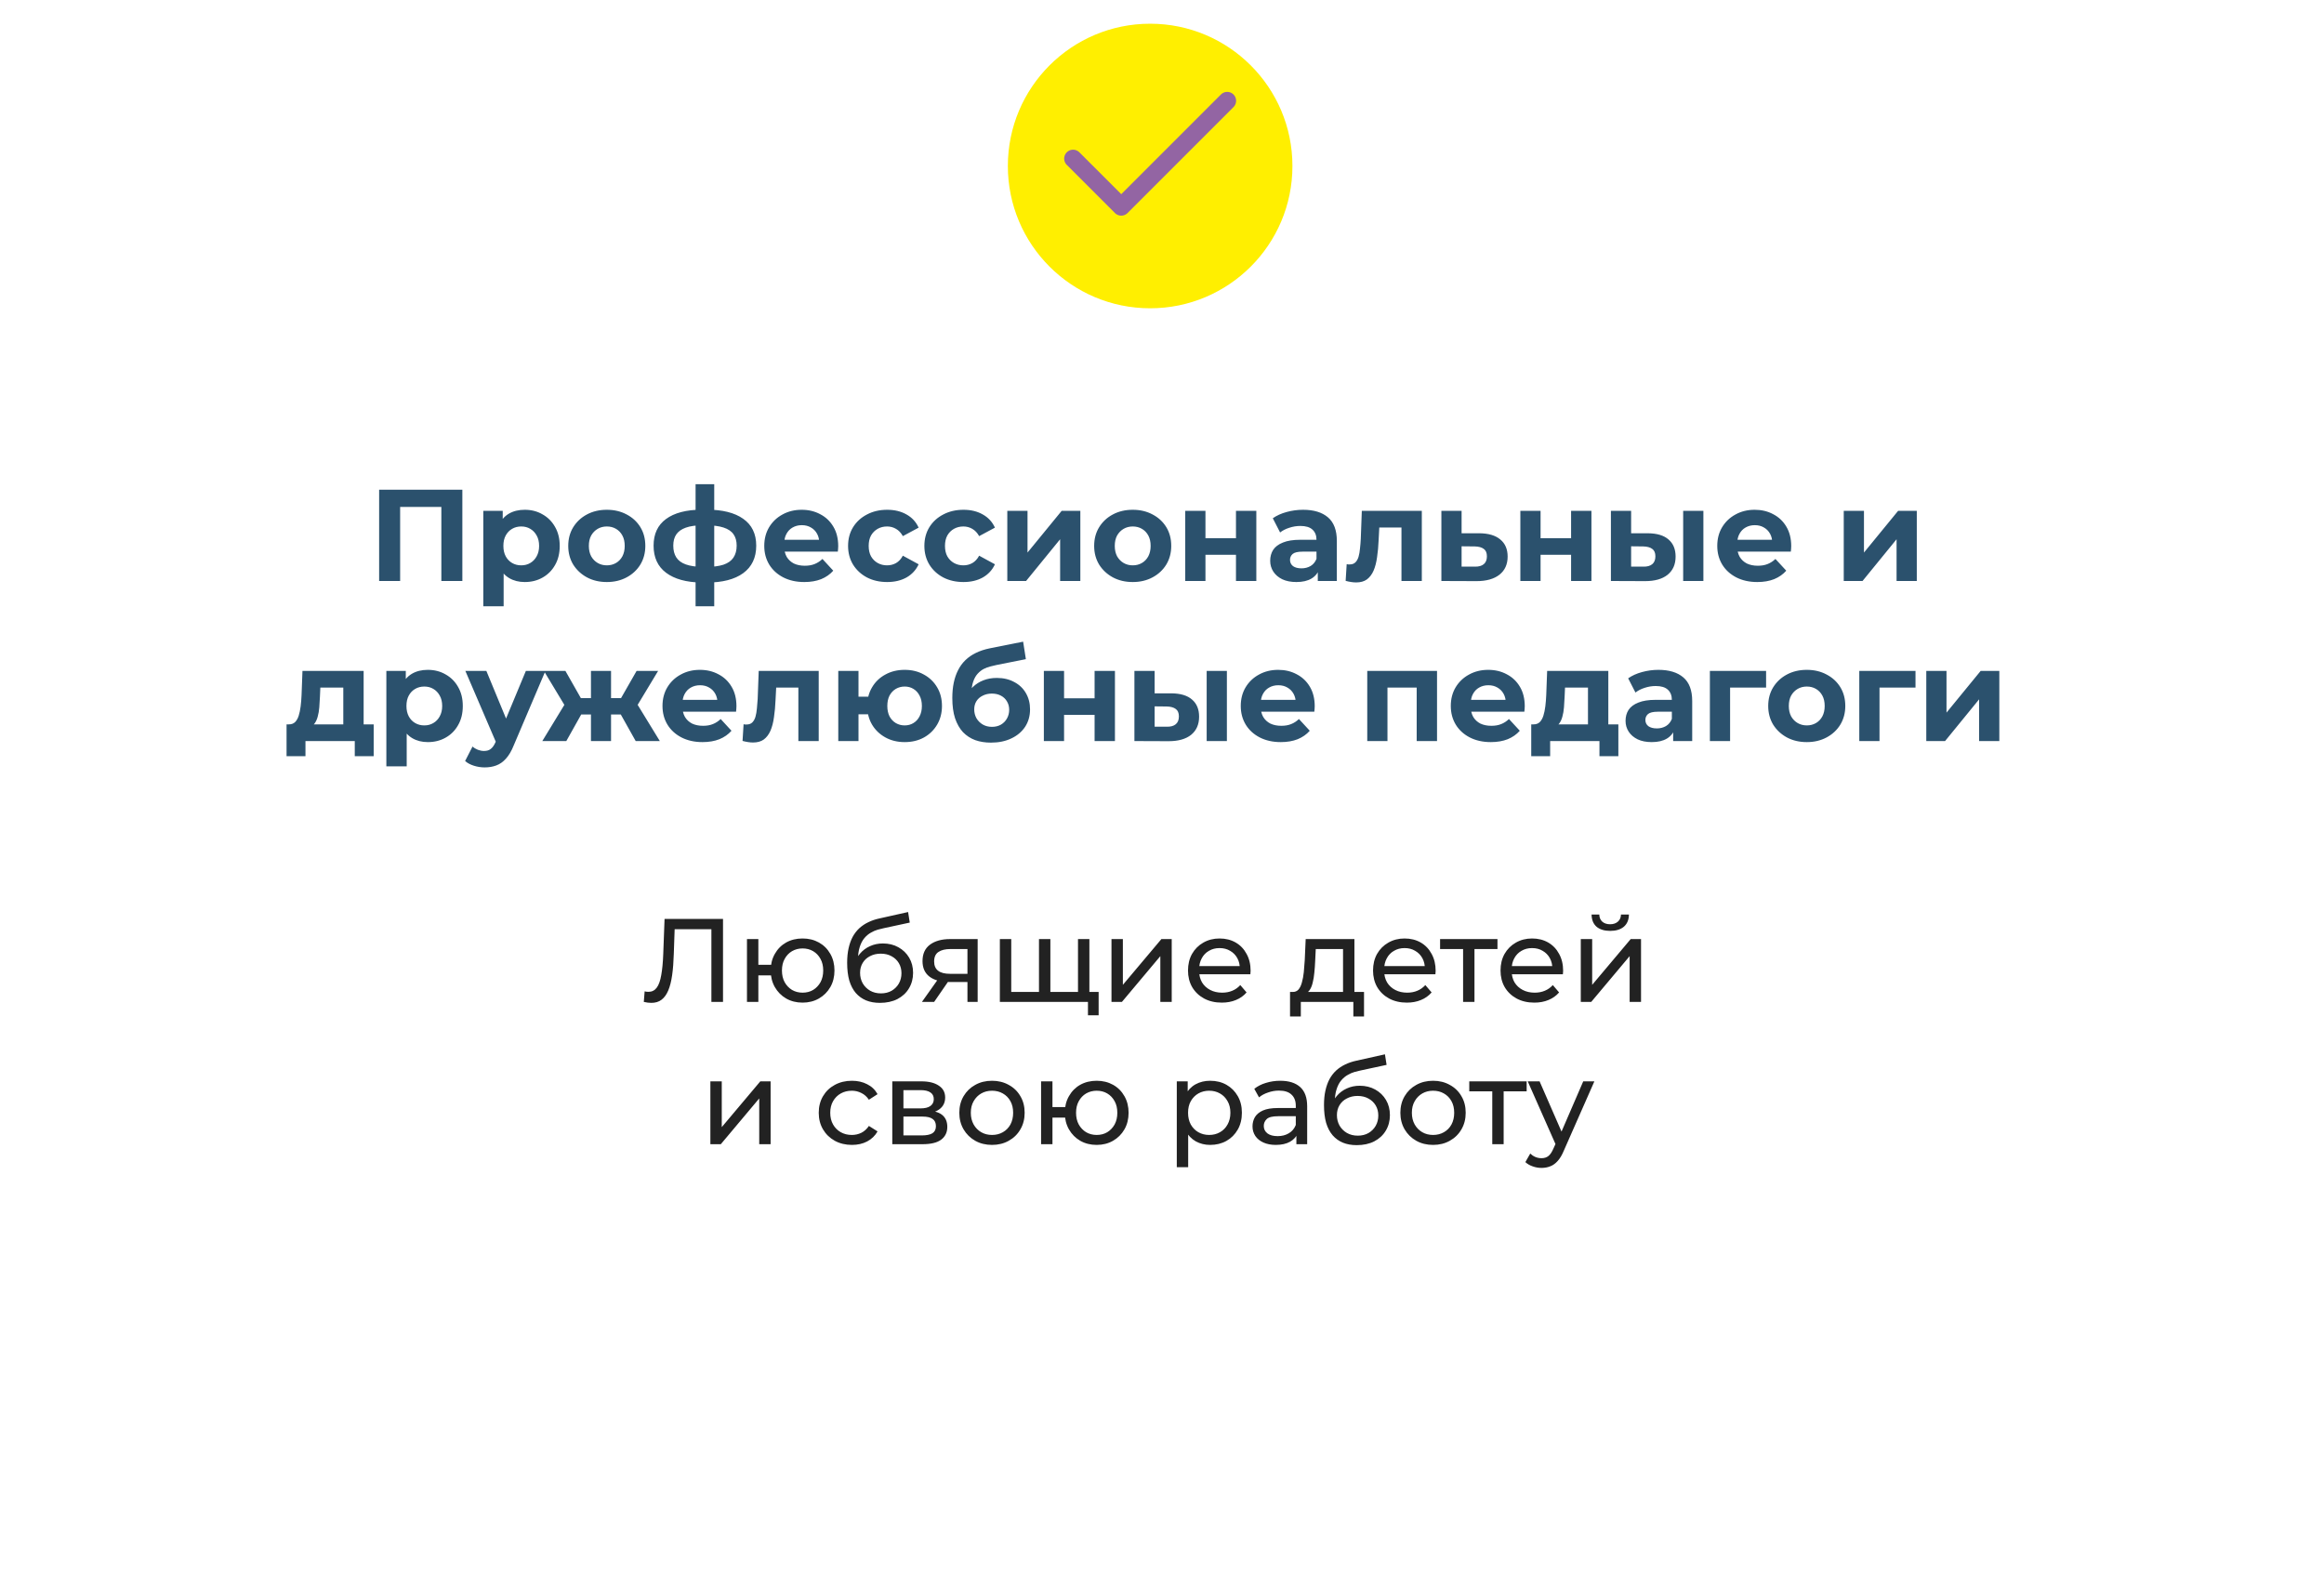 <?xml version="1.0" encoding="UTF-8"?> <svg xmlns="http://www.w3.org/2000/svg" width="392" height="265" viewBox="0 0 392 265" fill="none"> <g filter="url(#filter0_d_241_86)"> <rect x="8" y="26" width="372" height="225" rx="20" fill="white"></rect> </g> <path d="M109.854 169.16C109.654 169.16 109.454 169.147 109.254 169.12C109.054 169.093 108.834 169.053 108.594 169L108.734 167.22C108.947 167.273 109.161 167.3 109.374 167.3C109.961 167.3 110.427 167.067 110.774 166.6C111.121 166.133 111.374 165.427 111.534 164.48C111.707 163.533 111.821 162.34 111.874 160.9L112.094 155H121.954V169H119.994V156.22L120.474 156.74H113.374L113.814 156.2L113.654 160.84C113.614 162.227 113.521 163.44 113.374 164.48C113.227 165.52 113.007 166.387 112.714 167.08C112.421 167.773 112.041 168.293 111.574 168.64C111.121 168.987 110.547 169.16 109.854 169.16ZM125.995 169V158.4H127.915V162.74H131.115V164.52H127.915V169H125.995ZM135.375 169.12C134.335 169.12 133.408 168.887 132.595 168.42C131.795 167.953 131.161 167.313 130.695 166.5C130.228 165.673 129.995 164.74 129.995 163.7C129.995 162.647 130.228 161.713 130.695 160.9C131.161 160.073 131.795 159.433 132.595 158.98C133.408 158.527 134.335 158.3 135.375 158.3C136.401 158.3 137.321 158.527 138.135 158.98C138.948 159.433 139.588 160.073 140.055 160.9C140.521 161.713 140.755 162.647 140.755 163.7C140.755 164.753 140.521 165.687 140.055 166.5C139.588 167.313 138.948 167.953 138.135 168.42C137.321 168.887 136.401 169.12 135.375 169.12ZM135.375 167.44C136.041 167.44 136.635 167.287 137.155 166.98C137.675 166.66 138.088 166.227 138.395 165.68C138.701 165.12 138.855 164.46 138.855 163.7C138.855 162.94 138.701 162.287 138.395 161.74C138.088 161.18 137.675 160.747 137.155 160.44C136.635 160.133 136.041 159.98 135.375 159.98C134.721 159.98 134.128 160.133 133.595 160.44C133.075 160.747 132.661 161.18 132.355 161.74C132.048 162.287 131.895 162.94 131.895 163.7C131.895 164.46 132.048 165.12 132.355 165.68C132.661 166.227 133.075 166.66 133.595 166.98C134.128 167.287 134.721 167.44 135.375 167.44ZM148.414 169.16C147.534 169.16 146.754 169.02 146.074 168.74C145.408 168.46 144.834 168.047 144.354 167.5C143.874 166.94 143.508 166.24 143.254 165.4C143.014 164.547 142.894 163.547 142.894 162.4C142.894 161.493 142.974 160.68 143.134 159.96C143.294 159.24 143.521 158.6 143.814 158.04C144.121 157.48 144.494 156.993 144.934 156.58C145.388 156.167 145.894 155.827 146.454 155.56C147.028 155.28 147.654 155.067 148.334 154.92L153.174 153.84L153.454 155.62L148.994 156.58C148.728 156.633 148.408 156.713 148.034 156.82C147.661 156.927 147.281 157.093 146.894 157.32C146.508 157.533 146.148 157.833 145.814 158.22C145.481 158.607 145.214 159.113 145.014 159.74C144.814 160.353 144.714 161.113 144.714 162.02C144.714 162.273 144.721 162.467 144.734 162.6C144.748 162.733 144.761 162.867 144.774 163C144.801 163.133 144.821 163.333 144.834 163.6L144.034 162.78C144.248 162.047 144.588 161.407 145.054 160.86C145.521 160.313 146.081 159.893 146.734 159.6C147.401 159.293 148.128 159.14 148.914 159.14C149.901 159.14 150.774 159.353 151.534 159.78C152.308 160.207 152.914 160.793 153.354 161.54C153.794 162.287 154.014 163.14 154.014 164.1C154.014 165.073 153.781 165.947 153.314 166.72C152.861 167.48 152.214 168.08 151.374 168.52C150.534 168.947 149.548 169.16 148.414 169.16ZM148.594 167.56C149.274 167.56 149.874 167.413 150.394 167.12C150.914 166.813 151.321 166.407 151.614 165.9C151.908 165.38 152.054 164.8 152.054 164.16C152.054 163.52 151.908 162.953 151.614 162.46C151.321 161.967 150.914 161.58 150.394 161.3C149.874 161.007 149.261 160.86 148.554 160.86C147.888 160.86 147.288 161 146.754 161.28C146.221 161.547 145.808 161.927 145.514 162.42C145.221 162.9 145.074 163.46 145.074 164.1C145.074 164.74 145.221 165.327 145.514 165.86C145.821 166.38 146.234 166.793 146.754 167.1C147.288 167.407 147.901 167.56 148.594 167.56ZM163.185 169V165.28L163.485 165.64H160.105C158.692 165.64 157.585 165.34 156.785 164.74C155.998 164.14 155.605 163.267 155.605 162.12C155.605 160.893 156.025 159.967 156.865 159.34C157.718 158.713 158.852 158.4 160.265 158.4H164.905V169H163.185ZM155.505 169L158.385 164.94H160.365L157.565 169H155.505ZM163.185 164.68V159.54L163.485 160.08H160.325C159.445 160.08 158.765 160.247 158.285 160.58C157.805 160.9 157.565 161.433 157.565 162.18C157.565 163.567 158.458 164.26 160.245 164.26H163.485L163.185 164.68ZM175.691 167.32L175.251 167.82V158.4H177.171V167.82L176.691 167.32H182.291L181.831 167.82V158.4H183.751V169H168.651V158.4H170.571V167.82L170.111 167.32H175.691ZM183.511 171.26V168.5L183.971 169H181.731V167.32H185.311V171.26H183.511ZM187.479 169V158.4H189.399V166.12L195.899 158.4H197.639V169H195.719V161.28L189.239 169H187.479ZM206.086 169.12C204.953 169.12 203.953 168.887 203.086 168.42C202.233 167.953 201.566 167.313 201.086 166.5C200.619 165.687 200.386 164.753 200.386 163.7C200.386 162.647 200.613 161.713 201.066 160.9C201.533 160.087 202.166 159.453 202.966 159C203.779 158.533 204.693 158.3 205.706 158.3C206.733 158.3 207.639 158.527 208.426 158.98C209.213 159.433 209.826 160.073 210.266 160.9C210.719 161.713 210.946 162.667 210.946 163.76C210.946 163.84 210.939 163.933 210.926 164.04C210.926 164.147 210.919 164.247 210.906 164.34H201.886V162.96H209.906L209.126 163.44C209.139 162.76 208.999 162.153 208.706 161.62C208.413 161.087 208.006 160.673 207.486 160.38C206.979 160.073 206.386 159.92 205.706 159.92C205.039 159.92 204.446 160.073 203.926 160.38C203.406 160.673 202.999 161.093 202.706 161.64C202.413 162.173 202.266 162.787 202.266 163.48V163.8C202.266 164.507 202.426 165.14 202.746 165.7C203.079 166.247 203.539 166.673 204.126 166.98C204.713 167.287 205.386 167.44 206.146 167.44C206.773 167.44 207.339 167.333 207.846 167.12C208.366 166.907 208.819 166.587 209.206 166.16L210.266 167.4C209.786 167.96 209.186 168.387 208.466 168.68C207.759 168.973 206.966 169.12 206.086 169.12ZM226.536 168.1V160.08H221.936L221.836 162.12C221.809 162.787 221.762 163.433 221.696 164.06C221.642 164.673 221.549 165.24 221.416 165.76C221.296 166.28 221.116 166.707 220.876 167.04C220.636 167.373 220.316 167.58 219.916 167.66L218.016 167.32C218.429 167.333 218.762 167.2 219.016 166.92C219.269 166.627 219.462 166.227 219.596 165.72C219.742 165.213 219.849 164.64 219.916 164C219.982 163.347 220.036 162.673 220.076 161.98L220.236 158.4H228.456V168.1H226.536ZM217.596 171.46V167.32H230.076V171.46H228.276V169H219.416V171.46H217.596ZM237.297 169.12C236.163 169.12 235.163 168.887 234.297 168.42C233.443 167.953 232.777 167.313 232.297 166.5C231.83 165.687 231.597 164.753 231.597 163.7C231.597 162.647 231.823 161.713 232.277 160.9C232.743 160.087 233.377 159.453 234.177 159C234.99 158.533 235.903 158.3 236.917 158.3C237.943 158.3 238.85 158.527 239.637 158.98C240.423 159.433 241.037 160.073 241.477 160.9C241.93 161.713 242.157 162.667 242.157 163.76C242.157 163.84 242.15 163.933 242.137 164.04C242.137 164.147 242.13 164.247 242.117 164.34H233.097V162.96H241.117L240.337 163.44C240.35 162.76 240.21 162.153 239.917 161.62C239.623 161.087 239.217 160.673 238.697 160.38C238.19 160.073 237.597 159.92 236.917 159.92C236.25 159.92 235.657 160.073 235.137 160.38C234.617 160.673 234.21 161.093 233.917 161.64C233.623 162.173 233.477 162.787 233.477 163.48V163.8C233.477 164.507 233.637 165.14 233.957 165.7C234.29 166.247 234.75 166.673 235.337 166.98C235.923 167.287 236.597 167.44 237.357 167.44C237.983 167.44 238.55 167.333 239.057 167.12C239.577 166.907 240.03 166.587 240.417 166.16L241.477 167.4C240.997 167.96 240.397 168.387 239.677 168.68C238.97 168.973 238.177 169.12 237.297 169.12ZM246.786 169V159.58L247.266 160.08H242.906V158.4H252.586V160.08H248.246L248.706 159.58V169H246.786ZM258.801 169.12C257.667 169.12 256.667 168.887 255.801 168.42C254.947 167.953 254.281 167.313 253.801 166.5C253.334 165.687 253.101 164.753 253.101 163.7C253.101 162.647 253.327 161.713 253.781 160.9C254.247 160.087 254.881 159.453 255.681 159C256.494 158.533 257.407 158.3 258.421 158.3C259.447 158.3 260.354 158.527 261.141 158.98C261.927 159.433 262.541 160.073 262.981 160.9C263.434 161.713 263.661 162.667 263.661 163.76C263.661 163.84 263.654 163.933 263.641 164.04C263.641 164.147 263.634 164.247 263.621 164.34H254.601V162.96H262.621L261.841 163.44C261.854 162.76 261.714 162.153 261.421 161.62C261.127 161.087 260.721 160.673 260.201 160.38C259.694 160.073 259.101 159.92 258.421 159.92C257.754 159.92 257.161 160.073 256.641 160.38C256.121 160.673 255.714 161.093 255.421 161.64C255.127 162.173 254.981 162.787 254.981 163.48V163.8C254.981 164.507 255.141 165.14 255.461 165.7C255.794 166.247 256.254 166.673 256.841 166.98C257.427 167.287 258.101 167.44 258.861 167.44C259.487 167.44 260.054 167.333 260.561 167.12C261.081 166.907 261.534 166.587 261.921 166.16L262.981 167.4C262.501 167.96 261.901 168.387 261.181 168.68C260.474 168.973 259.681 169.12 258.801 169.12ZM266.639 169V158.4H268.559V166.12L275.059 158.4H276.799V169H274.879V161.28L268.399 169H266.639ZM271.599 157.02C270.626 157.02 269.859 156.787 269.299 156.32C268.753 155.84 268.473 155.153 268.459 154.26H269.759C269.773 154.767 269.939 155.167 270.259 155.46C270.593 155.753 271.033 155.9 271.579 155.9C272.126 155.9 272.566 155.753 272.899 155.46C273.233 155.167 273.406 154.767 273.419 154.26H274.759C274.746 155.153 274.459 155.84 273.899 156.32C273.339 156.787 272.573 157.02 271.599 157.02ZM119.823 193V182.4H121.743V190.12L128.243 182.4H129.983V193H128.063V185.28L121.583 193H119.823ZM143.701 193.12C142.621 193.12 141.654 192.887 140.801 192.42C139.961 191.953 139.301 191.313 138.821 190.5C138.341 189.687 138.101 188.753 138.101 187.7C138.101 186.647 138.341 185.713 138.821 184.9C139.301 184.087 139.961 183.453 140.801 183C141.654 182.533 142.621 182.3 143.701 182.3C144.661 182.3 145.514 182.493 146.261 182.88C147.021 183.253 147.607 183.813 148.021 184.56L146.561 185.5C146.214 184.98 145.787 184.6 145.281 184.36C144.787 184.107 144.254 183.98 143.681 183.98C142.987 183.98 142.367 184.133 141.821 184.44C141.274 184.747 140.841 185.18 140.521 185.74C140.201 186.287 140.041 186.94 140.041 187.7C140.041 188.46 140.201 189.12 140.521 189.68C140.841 190.24 141.274 190.673 141.821 190.98C142.367 191.287 142.987 191.44 143.681 191.44C144.254 191.44 144.787 191.32 145.281 191.08C145.787 190.827 146.214 190.44 146.561 189.92L148.021 190.84C147.607 191.573 147.021 192.14 146.261 192.54C145.514 192.927 144.661 193.12 143.701 193.12ZM150.506 193V182.4H155.426C156.666 182.4 157.64 182.64 158.346 183.12C159.066 183.587 159.426 184.253 159.426 185.12C159.426 185.987 159.086 186.66 158.406 187.14C157.74 187.607 156.853 187.84 155.746 187.84L156.046 187.32C157.313 187.32 158.253 187.553 158.866 188.02C159.48 188.487 159.786 189.173 159.786 190.08C159.786 191 159.44 191.72 158.746 192.24C158.066 192.747 157.02 193 155.606 193H150.506ZM152.386 191.52H155.466C156.266 191.52 156.866 191.4 157.266 191.16C157.666 190.907 157.866 190.507 157.866 189.96C157.866 189.4 157.68 188.993 157.306 188.74C156.946 188.473 156.373 188.34 155.586 188.34H152.386V191.52ZM152.386 186.96H155.266C156 186.96 156.553 186.827 156.926 186.56C157.313 186.28 157.506 185.893 157.506 185.4C157.506 184.893 157.313 184.513 156.926 184.26C156.553 184.007 156 183.88 155.266 183.88H152.386V186.96ZM167.332 193.12C166.265 193.12 165.318 192.887 164.492 192.42C163.665 191.953 163.012 191.313 162.532 190.5C162.052 189.673 161.812 188.74 161.812 187.7C161.812 186.647 162.052 185.713 162.532 184.9C163.012 184.087 163.665 183.453 164.492 183C165.318 182.533 166.265 182.3 167.332 182.3C168.385 182.3 169.325 182.533 170.152 183C170.992 183.453 171.645 184.087 172.112 184.9C172.592 185.7 172.832 186.633 172.832 187.7C172.832 188.753 172.592 189.687 172.112 190.5C171.645 191.313 170.992 191.953 170.152 192.42C169.325 192.887 168.385 193.12 167.332 193.12ZM167.332 191.44C168.012 191.44 168.618 191.287 169.152 190.98C169.698 190.673 170.125 190.24 170.432 189.68C170.738 189.107 170.892 188.447 170.892 187.7C170.892 186.94 170.738 186.287 170.432 185.74C170.125 185.18 169.698 184.747 169.152 184.44C168.618 184.133 168.012 183.98 167.332 183.98C166.652 183.98 166.045 184.133 165.512 184.44C164.978 184.747 164.552 185.18 164.232 185.74C163.912 186.287 163.752 186.94 163.752 187.7C163.752 188.447 163.912 189.107 164.232 189.68C164.552 190.24 164.978 190.673 165.512 190.98C166.045 191.287 166.652 191.44 167.332 191.44ZM175.604 193V182.4H177.524V186.74H180.724V188.52H177.524V193H175.604ZM184.984 193.12C183.944 193.12 183.017 192.887 182.204 192.42C181.404 191.953 180.771 191.313 180.304 190.5C179.837 189.673 179.604 188.74 179.604 187.7C179.604 186.647 179.837 185.713 180.304 184.9C180.771 184.073 181.404 183.433 182.204 182.98C183.017 182.527 183.944 182.3 184.984 182.3C186.011 182.3 186.931 182.527 187.744 182.98C188.557 183.433 189.197 184.073 189.664 184.9C190.131 185.713 190.364 186.647 190.364 187.7C190.364 188.753 190.131 189.687 189.664 190.5C189.197 191.313 188.557 191.953 187.744 192.42C186.931 192.887 186.011 193.12 184.984 193.12ZM184.984 191.44C185.651 191.44 186.244 191.287 186.764 190.98C187.284 190.66 187.697 190.227 188.004 189.68C188.311 189.12 188.464 188.46 188.464 187.7C188.464 186.94 188.311 186.287 188.004 185.74C187.697 185.18 187.284 184.747 186.764 184.44C186.244 184.133 185.651 183.98 184.984 183.98C184.331 183.98 183.737 184.133 183.204 184.44C182.684 184.747 182.271 185.18 181.964 185.74C181.657 186.287 181.504 186.94 181.504 187.7C181.504 188.46 181.657 189.12 181.964 189.68C182.271 190.227 182.684 190.66 183.204 190.98C183.737 191.287 184.331 191.44 184.984 191.44ZM204.115 193.12C203.235 193.12 202.428 192.92 201.695 192.52C200.975 192.107 200.395 191.5 199.955 190.7C199.528 189.9 199.315 188.9 199.315 187.7C199.315 186.5 199.521 185.5 199.935 184.7C200.361 183.9 200.935 183.3 201.655 182.9C202.388 182.5 203.208 182.3 204.115 182.3C205.155 182.3 206.075 182.527 206.875 182.98C207.675 183.433 208.308 184.067 208.775 184.88C209.241 185.68 209.475 186.62 209.475 187.7C209.475 188.78 209.241 189.727 208.775 190.54C208.308 191.353 207.675 191.987 206.875 192.44C206.075 192.893 205.155 193.12 204.115 193.12ZM198.495 196.88V182.4H200.335V185.26L200.215 187.72L200.415 190.18V196.88H198.495ZM203.955 191.44C204.635 191.44 205.241 191.287 205.775 190.98C206.321 190.673 206.748 190.24 207.055 189.68C207.375 189.107 207.535 188.447 207.535 187.7C207.535 186.94 207.375 186.287 207.055 185.74C206.748 185.18 206.321 184.747 205.775 184.44C205.241 184.133 204.635 183.98 203.955 183.98C203.288 183.98 202.681 184.133 202.135 184.44C201.601 184.747 201.175 185.18 200.855 185.74C200.548 186.287 200.395 186.94 200.395 187.7C200.395 188.447 200.548 189.107 200.855 189.68C201.175 190.24 201.601 190.673 202.135 190.98C202.681 191.287 203.288 191.44 203.955 191.44ZM218.667 193V190.76L218.567 190.34V186.52C218.567 185.707 218.327 185.08 217.847 184.64C217.38 184.187 216.673 183.96 215.727 183.96C215.1 183.96 214.487 184.067 213.887 184.28C213.287 184.48 212.78 184.753 212.367 185.1L211.567 183.66C212.113 183.22 212.767 182.887 213.527 182.66C214.3 182.42 215.107 182.3 215.947 182.3C217.4 182.3 218.52 182.653 219.307 183.36C220.093 184.067 220.487 185.147 220.487 186.6V193H218.667ZM215.187 193.12C214.4 193.12 213.707 192.987 213.107 192.72C212.52 192.453 212.067 192.087 211.747 191.62C211.427 191.14 211.267 190.6 211.267 190C211.267 189.427 211.4 188.907 211.667 188.44C211.947 187.973 212.393 187.6 213.007 187.32C213.633 187.04 214.473 186.9 215.527 186.9H218.887V188.28H215.607C214.647 188.28 214 188.44 213.667 188.76C213.333 189.08 213.167 189.467 213.167 189.92C213.167 190.44 213.373 190.86 213.787 191.18C214.2 191.487 214.773 191.64 215.507 191.64C216.227 191.64 216.853 191.48 217.387 191.16C217.933 190.84 218.327 190.373 218.567 189.76L218.947 191.08C218.693 191.707 218.247 192.207 217.607 192.58C216.967 192.94 216.16 193.12 215.187 193.12ZM228.844 193.16C227.964 193.16 227.184 193.02 226.504 192.74C225.837 192.46 225.264 192.047 224.784 191.5C224.304 190.94 223.937 190.24 223.684 189.4C223.444 188.547 223.324 187.547 223.324 186.4C223.324 185.493 223.404 184.68 223.564 183.96C223.724 183.24 223.951 182.6 224.244 182.04C224.551 181.48 224.924 180.993 225.364 180.58C225.817 180.167 226.324 179.827 226.884 179.56C227.457 179.28 228.084 179.067 228.764 178.92L233.604 177.84L233.884 179.62L229.424 180.58C229.157 180.633 228.837 180.713 228.464 180.82C228.091 180.927 227.711 181.093 227.324 181.32C226.937 181.533 226.577 181.833 226.244 182.22C225.911 182.607 225.644 183.113 225.444 183.74C225.244 184.353 225.144 185.113 225.144 186.02C225.144 186.273 225.151 186.467 225.164 186.6C225.177 186.733 225.191 186.867 225.204 187C225.231 187.133 225.251 187.333 225.264 187.6L224.464 186.78C224.677 186.047 225.017 185.407 225.484 184.86C225.951 184.313 226.511 183.893 227.164 183.6C227.831 183.293 228.557 183.14 229.344 183.14C230.331 183.14 231.204 183.353 231.964 183.78C232.737 184.207 233.344 184.793 233.784 185.54C234.224 186.287 234.444 187.14 234.444 188.1C234.444 189.073 234.211 189.947 233.744 190.72C233.291 191.48 232.644 192.08 231.804 192.52C230.964 192.947 229.977 193.16 228.844 193.16ZM229.024 191.56C229.704 191.56 230.304 191.413 230.824 191.12C231.344 190.813 231.751 190.407 232.044 189.9C232.337 189.38 232.484 188.8 232.484 188.16C232.484 187.52 232.337 186.953 232.044 186.46C231.751 185.967 231.344 185.58 230.824 185.3C230.304 185.007 229.691 184.86 228.984 184.86C228.317 184.86 227.717 185 227.184 185.28C226.651 185.547 226.237 185.927 225.944 186.42C225.651 186.9 225.504 187.46 225.504 188.1C225.504 188.74 225.651 189.327 225.944 189.86C226.251 190.38 226.664 190.793 227.184 191.1C227.717 191.407 228.331 191.56 229.024 191.56ZM241.726 193.12C240.66 193.12 239.713 192.887 238.886 192.42C238.06 191.953 237.406 191.313 236.926 190.5C236.446 189.673 236.206 188.74 236.206 187.7C236.206 186.647 236.446 185.713 236.926 184.9C237.406 184.087 238.06 183.453 238.886 183C239.713 182.533 240.66 182.3 241.726 182.3C242.78 182.3 243.72 182.533 244.546 183C245.386 183.453 246.04 184.087 246.506 184.9C246.986 185.7 247.226 186.633 247.226 187.7C247.226 188.753 246.986 189.687 246.506 190.5C246.04 191.313 245.386 191.953 244.546 192.42C243.72 192.887 242.78 193.12 241.726 193.12ZM241.726 191.44C242.406 191.44 243.013 191.287 243.546 190.98C244.093 190.673 244.52 190.24 244.826 189.68C245.133 189.107 245.286 188.447 245.286 187.7C245.286 186.94 245.133 186.287 244.826 185.74C244.52 185.18 244.093 184.747 243.546 184.44C243.013 184.133 242.406 183.98 241.726 183.98C241.046 183.98 240.44 184.133 239.906 184.44C239.373 184.747 238.946 185.18 238.626 185.74C238.306 186.287 238.146 186.94 238.146 187.7C238.146 188.447 238.306 189.107 238.626 189.68C238.946 190.24 239.373 190.673 239.906 190.98C240.44 191.287 241.046 191.44 241.726 191.44ZM251.708 193V183.58L252.188 184.08H247.828V182.4H257.508V184.08H253.168L253.628 183.58V193H251.708ZM260.011 197C259.505 197 259.011 196.913 258.531 196.74C258.051 196.58 257.638 196.34 257.291 196.02L258.111 194.58C258.378 194.833 258.671 195.027 258.991 195.16C259.311 195.293 259.651 195.36 260.011 195.36C260.478 195.36 260.865 195.24 261.171 195C261.478 194.76 261.765 194.333 262.031 193.72L262.691 192.26L262.891 192.02L267.051 182.4H268.931L263.791 194.06C263.485 194.807 263.138 195.393 262.751 195.82C262.378 196.247 261.965 196.547 261.511 196.72C261.058 196.907 260.558 197 260.011 197ZM262.531 193.34L257.691 182.4H259.691L263.811 191.84L262.531 193.34Z" fill="#222222"></path> <path d="M63.951 98V82.6H77.987V98H74.445V84.69L75.259 85.504H66.679L67.493 84.69V98H63.951ZM88.515 98.176C87.517 98.176 86.645 97.956 85.897 97.516C85.149 97.076 84.562 96.409 84.137 95.514C83.726 94.605 83.521 93.461 83.521 92.082C83.521 90.689 83.719 89.545 84.115 88.65C84.511 87.755 85.083 87.088 85.831 86.648C86.579 86.208 87.473 85.988 88.515 85.988C89.629 85.988 90.627 86.245 91.507 86.758C92.401 87.257 93.105 87.961 93.619 88.87C94.147 89.779 94.411 90.85 94.411 92.082C94.411 93.329 94.147 94.407 93.619 95.316C93.105 96.225 92.401 96.929 91.507 97.428C90.627 97.927 89.629 98.176 88.515 98.176ZM81.519 102.268V86.164H84.797V88.584L84.731 92.104L84.951 95.602V102.268H81.519ZM87.921 95.36C88.493 95.36 88.999 95.228 89.439 94.964C89.893 94.7 90.253 94.326 90.517 93.842C90.795 93.343 90.935 92.757 90.935 92.082C90.935 91.393 90.795 90.806 90.517 90.322C90.253 89.838 89.893 89.464 89.439 89.2C88.999 88.936 88.493 88.804 87.921 88.804C87.349 88.804 86.835 88.936 86.381 89.2C85.926 89.464 85.567 89.838 85.303 90.322C85.039 90.806 84.907 91.393 84.907 92.082C84.907 92.757 85.039 93.343 85.303 93.842C85.567 94.326 85.926 94.7 86.381 94.964C86.835 95.228 87.349 95.36 87.921 95.36ZM102.36 98.176C101.099 98.176 99.977 97.912 98.994 97.384C98.026 96.856 97.256 96.137 96.684 95.228C96.127 94.304 95.848 93.255 95.848 92.082C95.848 90.894 96.127 89.845 96.684 88.936C97.256 88.012 98.026 87.293 98.994 86.78C99.977 86.252 101.099 85.988 102.36 85.988C103.607 85.988 104.721 86.252 105.704 86.78C106.687 87.293 107.457 88.005 108.014 88.914C108.571 89.823 108.85 90.879 108.85 92.082C108.85 93.255 108.571 94.304 108.014 95.228C107.457 96.137 106.687 96.856 105.704 97.384C104.721 97.912 103.607 98.176 102.36 98.176ZM102.36 95.36C102.932 95.36 103.445 95.228 103.9 94.964C104.355 94.7 104.714 94.326 104.978 93.842C105.242 93.343 105.374 92.757 105.374 92.082C105.374 91.393 105.242 90.806 104.978 90.322C104.714 89.838 104.355 89.464 103.9 89.2C103.445 88.936 102.932 88.804 102.36 88.804C101.788 88.804 101.275 88.936 100.82 89.2C100.365 89.464 99.999 89.838 99.72 90.322C99.456 90.806 99.324 91.393 99.324 92.082C99.324 92.757 99.456 93.343 99.72 93.842C99.999 94.326 100.365 94.7 100.82 94.964C101.275 95.228 101.788 95.36 102.36 95.36ZM119.175 98.264C119.145 98.264 119.065 98.264 118.933 98.264C118.801 98.264 118.676 98.264 118.559 98.264C118.441 98.264 118.361 98.264 118.317 98.264C115.75 98.22 113.763 97.67 112.355 96.614C110.947 95.558 110.243 94.033 110.243 92.038C110.243 90.073 110.939 88.577 112.333 87.55C113.741 86.509 115.757 85.981 118.383 85.966C118.412 85.966 118.485 85.966 118.603 85.966C118.735 85.966 118.859 85.966 118.977 85.966C119.094 85.966 119.167 85.966 119.197 85.966C121.851 85.966 123.905 86.479 125.357 87.506C126.823 88.533 127.557 90.043 127.557 92.038C127.557 94.062 126.823 95.609 125.357 96.68C123.905 97.736 121.844 98.264 119.175 98.264ZM119.065 95.624C120.282 95.624 121.272 95.499 122.035 95.25C122.797 94.986 123.355 94.59 123.707 94.062C124.073 93.519 124.257 92.845 124.257 92.038C124.257 91.261 124.081 90.623 123.729 90.124C123.377 89.611 122.812 89.229 122.035 88.98C121.272 88.731 120.282 88.606 119.065 88.606C119.021 88.606 118.933 88.606 118.801 88.606C118.669 88.606 118.581 88.606 118.537 88.606C117.363 88.606 116.41 88.738 115.677 89.002C114.943 89.266 114.408 89.647 114.071 90.146C113.733 90.645 113.565 91.275 113.565 92.038C113.565 92.83 113.733 93.49 114.071 94.018C114.408 94.546 114.943 94.942 115.677 95.206C116.41 95.47 117.363 95.609 118.537 95.624C118.581 95.624 118.669 95.624 118.801 95.624C118.933 95.624 119.021 95.624 119.065 95.624ZM117.327 102.268V81.676H120.473V102.268H117.327ZM135.666 98.176C134.317 98.176 133.129 97.912 132.102 97.384C131.09 96.856 130.306 96.137 129.748 95.228C129.191 94.304 128.912 93.255 128.912 92.082C128.912 90.894 129.184 89.845 129.726 88.936C130.284 88.012 131.039 87.293 131.992 86.78C132.946 86.252 134.024 85.988 135.226 85.988C136.385 85.988 137.426 86.237 138.35 86.736C139.289 87.22 140.03 87.924 140.572 88.848C141.115 89.757 141.386 90.85 141.386 92.126C141.386 92.258 141.379 92.412 141.364 92.588C141.35 92.749 141.335 92.903 141.32 93.05H131.706V91.048H139.516L138.196 91.642C138.196 91.026 138.072 90.491 137.822 90.036C137.573 89.581 137.228 89.229 136.788 88.98C136.348 88.716 135.835 88.584 135.248 88.584C134.662 88.584 134.141 88.716 133.686 88.98C133.246 89.229 132.902 89.589 132.652 90.058C132.403 90.513 132.278 91.055 132.278 91.686V92.214C132.278 92.859 132.418 93.431 132.696 93.93C132.99 94.414 133.393 94.788 133.906 95.052C134.434 95.301 135.05 95.426 135.754 95.426C136.385 95.426 136.935 95.331 137.404 95.14C137.888 94.949 138.328 94.663 138.724 94.282L140.55 96.262C140.008 96.878 139.326 97.355 138.504 97.692C137.683 98.015 136.737 98.176 135.666 98.176ZM149.649 98.176C148.373 98.176 147.237 97.919 146.239 97.406C145.242 96.878 144.457 96.152 143.885 95.228C143.328 94.304 143.049 93.255 143.049 92.082C143.049 90.894 143.328 89.845 143.885 88.936C144.457 88.012 145.242 87.293 146.239 86.78C147.237 86.252 148.373 85.988 149.649 85.988C150.896 85.988 151.981 86.252 152.905 86.78C153.829 87.293 154.511 88.034 154.951 89.002L152.289 90.432C151.981 89.875 151.593 89.464 151.123 89.2C150.669 88.936 150.17 88.804 149.627 88.804C149.041 88.804 148.513 88.936 148.043 89.2C147.574 89.464 147.2 89.838 146.921 90.322C146.657 90.806 146.525 91.393 146.525 92.082C146.525 92.771 146.657 93.358 146.921 93.842C147.2 94.326 147.574 94.7 148.043 94.964C148.513 95.228 149.041 95.36 149.627 95.36C150.17 95.36 150.669 95.235 151.123 94.986C151.593 94.722 151.981 94.304 152.289 93.732L154.951 95.184C154.511 96.137 153.829 96.878 152.905 97.406C151.981 97.919 150.896 98.176 149.649 98.176ZM162.518 98.176C161.242 98.176 160.106 97.919 159.108 97.406C158.111 96.878 157.326 96.152 156.754 95.228C156.197 94.304 155.918 93.255 155.918 92.082C155.918 90.894 156.197 89.845 156.754 88.936C157.326 88.012 158.111 87.293 159.108 86.78C160.106 86.252 161.242 85.988 162.518 85.988C163.765 85.988 164.85 86.252 165.774 86.78C166.698 87.293 167.38 88.034 167.82 89.002L165.158 90.432C164.85 89.875 164.462 89.464 163.992 89.2C163.538 88.936 163.039 88.804 162.496 88.804C161.91 88.804 161.382 88.936 160.912 89.2C160.443 89.464 160.069 89.838 159.79 90.322C159.526 90.806 159.394 91.393 159.394 92.082C159.394 92.771 159.526 93.358 159.79 93.842C160.069 94.326 160.443 94.7 160.912 94.964C161.382 95.228 161.91 95.36 162.496 95.36C163.039 95.36 163.538 95.235 163.992 94.986C164.462 94.722 164.85 94.304 165.158 93.732L167.82 95.184C167.38 96.137 166.698 96.878 165.774 97.406C164.85 97.919 163.765 98.176 162.518 98.176ZM169.906 98V86.164H173.316V93.204L179.08 86.164H182.226V98H178.816V90.96L173.074 98H169.906ZM191.069 98.176C189.808 98.176 188.686 97.912 187.703 97.384C186.735 96.856 185.965 96.137 185.393 95.228C184.836 94.304 184.557 93.255 184.557 92.082C184.557 90.894 184.836 89.845 185.393 88.936C185.965 88.012 186.735 87.293 187.703 86.78C188.686 86.252 189.808 85.988 191.069 85.988C192.316 85.988 193.43 86.252 194.413 86.78C195.396 87.293 196.166 88.005 196.723 88.914C197.28 89.823 197.559 90.879 197.559 92.082C197.559 93.255 197.28 94.304 196.723 95.228C196.166 96.137 195.396 96.856 194.413 97.384C193.43 97.912 192.316 98.176 191.069 98.176ZM191.069 95.36C191.641 95.36 192.154 95.228 192.609 94.964C193.064 94.7 193.423 94.326 193.687 93.842C193.951 93.343 194.083 92.757 194.083 92.082C194.083 91.393 193.951 90.806 193.687 90.322C193.423 89.838 193.064 89.464 192.609 89.2C192.154 88.936 191.641 88.804 191.069 88.804C190.497 88.804 189.984 88.936 189.529 89.2C189.074 89.464 188.708 89.838 188.429 90.322C188.165 90.806 188.033 91.393 188.033 92.082C188.033 92.757 188.165 93.343 188.429 93.842C188.708 94.326 189.074 94.7 189.529 94.964C189.984 95.228 190.497 95.36 191.069 95.36ZM199.92 98V86.164H203.33V90.784H208.478V86.164H211.91V98H208.478V93.578H203.33V98H199.92ZM222.279 98V95.69L222.059 95.184V91.048C222.059 90.315 221.832 89.743 221.377 89.332C220.937 88.921 220.255 88.716 219.331 88.716C218.7 88.716 218.077 88.819 217.461 89.024C216.86 89.215 216.346 89.479 215.921 89.816L214.689 87.418C215.334 86.963 216.112 86.611 217.021 86.362C217.93 86.113 218.854 85.988 219.793 85.988C221.597 85.988 222.998 86.413 223.995 87.264C224.992 88.115 225.491 89.442 225.491 91.246V98H222.279ZM218.671 98.176C217.747 98.176 216.955 98.022 216.295 97.714C215.635 97.391 215.129 96.959 214.777 96.416C214.425 95.873 214.249 95.265 214.249 94.59C214.249 93.886 214.418 93.27 214.755 92.742C215.107 92.214 215.657 91.803 216.405 91.51C217.153 91.202 218.128 91.048 219.331 91.048H222.477V93.05H219.705C218.898 93.05 218.341 93.182 218.033 93.446C217.74 93.71 217.593 94.04 217.593 94.436C217.593 94.876 217.762 95.228 218.099 95.492C218.451 95.741 218.928 95.866 219.529 95.866C220.101 95.866 220.614 95.734 221.069 95.47C221.524 95.191 221.854 94.788 222.059 94.26L222.587 95.844C222.338 96.607 221.883 97.186 221.223 97.582C220.563 97.978 219.712 98.176 218.671 98.176ZM226.976 97.978L227.152 95.162C227.24 95.177 227.328 95.191 227.416 95.206C227.504 95.206 227.585 95.206 227.658 95.206C228.069 95.206 228.392 95.089 228.626 94.854C228.861 94.619 229.037 94.304 229.154 93.908C229.272 93.497 229.352 93.035 229.396 92.522C229.455 92.009 229.499 91.473 229.528 90.916L229.704 86.164H239.824V98H236.392V88.144L237.162 88.98H231.97L232.696 88.1L232.542 91.07C232.498 92.126 232.41 93.094 232.278 93.974C232.161 94.854 231.963 95.617 231.684 96.262C231.406 96.893 231.032 97.384 230.562 97.736C230.093 98.073 229.492 98.242 228.758 98.242C228.494 98.242 228.216 98.22 227.922 98.176C227.629 98.132 227.314 98.066 226.976 97.978ZM249.527 89.948C251.081 89.963 252.262 90.315 253.069 91.004C253.89 91.679 254.301 92.639 254.301 93.886C254.301 95.191 253.839 96.211 252.915 96.944C251.991 97.663 250.707 98.022 249.065 98.022L243.125 98V86.164H246.535V89.948H249.527ZM248.757 95.58C249.417 95.595 249.923 95.455 250.275 95.162C250.627 94.869 250.803 94.429 250.803 93.842C250.803 93.255 250.627 92.837 250.275 92.588C249.923 92.324 249.417 92.185 248.757 92.17L246.535 92.148V95.58H248.757ZM256.445 98V86.164H259.855V90.784H265.003V86.164H268.435V98H265.003V93.578H259.855V98H256.445ZM283.908 98V86.164H287.318V98H283.908ZM277.946 89.948C279.501 89.963 280.667 90.315 281.444 91.004C282.236 91.679 282.632 92.639 282.632 93.886C282.632 95.191 282.185 96.211 281.29 96.944C280.396 97.663 279.127 98.022 277.484 98.022L271.72 98V86.164H275.13V89.948H277.946ZM277.176 95.58C277.836 95.595 278.342 95.455 278.694 95.162C279.046 94.869 279.222 94.429 279.222 93.842C279.222 93.255 279.046 92.837 278.694 92.588C278.342 92.324 277.836 92.185 277.176 92.17L275.13 92.148V95.58H277.176ZM296.413 98.176C295.063 98.176 293.875 97.912 292.849 97.384C291.837 96.856 291.052 96.137 290.495 95.228C289.937 94.304 289.659 93.255 289.659 92.082C289.659 90.894 289.93 89.845 290.473 88.936C291.03 88.012 291.785 87.293 292.739 86.78C293.692 86.252 294.77 85.988 295.973 85.988C297.131 85.988 298.173 86.237 299.097 86.736C300.035 87.22 300.776 87.924 301.319 88.848C301.861 89.757 302.133 90.85 302.133 92.126C302.133 92.258 302.125 92.412 302.111 92.588C302.096 92.749 302.081 92.903 302.067 93.05H292.453V91.048H300.263L298.943 91.642C298.943 91.026 298.818 90.491 298.569 90.036C298.319 89.581 297.975 89.229 297.535 88.98C297.095 88.716 296.581 88.584 295.995 88.584C295.408 88.584 294.887 88.716 294.433 88.98C293.993 89.229 293.648 89.589 293.399 90.058C293.149 90.513 293.025 91.055 293.025 91.686V92.214C293.025 92.859 293.164 93.431 293.443 93.93C293.736 94.414 294.139 94.788 294.653 95.052C295.181 95.301 295.797 95.426 296.501 95.426C297.131 95.426 297.681 95.331 298.151 95.14C298.635 94.949 299.075 94.663 299.471 94.282L301.297 96.262C300.754 96.878 300.072 97.355 299.251 97.692C298.429 98.015 297.483 98.176 296.413 98.176ZM310.994 98V86.164H314.404V93.204L320.168 86.164H323.314V98H319.904V90.96L314.162 98H310.994ZM57.905 123.46V115.98H54.033L53.967 117.498C53.938 118.129 53.901 118.73 53.857 119.302C53.813 119.874 53.725 120.395 53.593 120.864C53.476 121.319 53.3 121.707 53.065 122.03C52.831 122.338 52.515 122.551 52.119 122.668L48.731 122.184C49.157 122.184 49.501 122.059 49.765 121.81C50.029 121.546 50.235 121.187 50.381 120.732C50.528 120.263 50.638 119.735 50.711 119.148C50.785 118.547 50.836 117.916 50.865 117.256L51.019 113.164H61.337V123.46H57.905ZM48.335 127.552V122.184H63.031V127.552H59.841V125H51.525V127.552H48.335ZM72.165 125.176C71.168 125.176 70.295 124.956 69.547 124.516C68.799 124.076 68.212 123.409 67.787 122.514C67.376 121.605 67.171 120.461 67.171 119.082C67.171 117.689 67.369 116.545 67.765 115.65C68.161 114.755 68.733 114.088 69.481 113.648C70.229 113.208 71.124 112.988 72.165 112.988C73.28 112.988 74.277 113.245 75.157 113.758C76.052 114.257 76.756 114.961 77.269 115.87C77.797 116.779 78.061 117.85 78.061 119.082C78.061 120.329 77.797 121.407 77.269 122.316C76.756 123.225 76.052 123.929 75.157 124.428C74.277 124.927 73.28 125.176 72.165 125.176ZM65.169 129.268V113.164H68.447V115.584L68.381 119.104L68.601 122.602V129.268H65.169ZM71.571 122.36C72.143 122.36 72.649 122.228 73.089 121.964C73.544 121.7 73.903 121.326 74.167 120.842C74.446 120.343 74.585 119.757 74.585 119.082C74.585 118.393 74.446 117.806 74.167 117.322C73.903 116.838 73.544 116.464 73.089 116.2C72.649 115.936 72.143 115.804 71.571 115.804C70.999 115.804 70.486 115.936 70.031 116.2C69.576 116.464 69.217 116.838 68.953 117.322C68.689 117.806 68.557 118.393 68.557 119.082C68.557 119.757 68.689 120.343 68.953 120.842C69.217 121.326 69.576 121.7 70.031 121.964C70.486 122.228 70.999 122.36 71.571 122.36ZM81.75 129.444C81.134 129.444 80.525 129.349 79.924 129.158C79.323 128.967 78.832 128.703 78.45 128.366L79.704 125.924C79.968 126.159 80.269 126.342 80.606 126.474C80.958 126.606 81.303 126.672 81.64 126.672C82.124 126.672 82.505 126.555 82.784 126.32C83.078 126.1 83.341 125.726 83.576 125.198L84.192 123.746L84.456 123.372L88.702 113.164H92.002L86.656 125.726C86.275 126.679 85.835 127.427 85.336 127.97C84.852 128.513 84.309 128.894 83.708 129.114C83.121 129.334 82.469 129.444 81.75 129.444ZM83.774 125.462L78.494 113.164H82.036L86.128 123.064L83.774 125.462ZM107.226 125L104.08 119.39L106.852 117.74L111.296 125H107.226ZM102.056 120.512V117.762H106.17V120.512H102.056ZM107.204 119.478L103.97 119.126L107.38 113.164H111.01L107.204 119.478ZM95.522 125H91.474L95.896 117.74L98.668 119.39L95.522 125ZM103.068 125H99.68V113.164H103.068V125ZM100.692 120.512H96.6V117.762H100.692V120.512ZM95.544 119.478L91.738 113.164H95.368L98.756 119.126L95.544 119.478ZM118.5 125.176C117.151 125.176 115.963 124.912 114.936 124.384C113.924 123.856 113.14 123.137 112.582 122.228C112.025 121.304 111.746 120.255 111.746 119.082C111.746 117.894 112.018 116.845 112.56 115.936C113.118 115.012 113.873 114.293 114.826 113.78C115.78 113.252 116.858 112.988 118.06 112.988C119.219 112.988 120.26 113.237 121.184 113.736C122.123 114.22 122.864 114.924 123.406 115.848C123.949 116.757 124.22 117.85 124.22 119.126C124.22 119.258 124.213 119.412 124.198 119.588C124.184 119.749 124.169 119.903 124.154 120.05H114.54V118.048H122.35L121.03 118.642C121.03 118.026 120.906 117.491 120.656 117.036C120.407 116.581 120.062 116.229 119.622 115.98C119.182 115.716 118.669 115.584 118.082 115.584C117.496 115.584 116.975 115.716 116.52 115.98C116.08 116.229 115.736 116.589 115.486 117.058C115.237 117.513 115.112 118.055 115.112 118.686V119.214C115.112 119.859 115.252 120.431 115.53 120.93C115.824 121.414 116.227 121.788 116.74 122.052C117.268 122.301 117.884 122.426 118.588 122.426C119.219 122.426 119.769 122.331 120.238 122.14C120.722 121.949 121.162 121.663 121.558 121.282L123.384 123.262C122.842 123.878 122.16 124.355 121.338 124.692C120.517 125.015 119.571 125.176 118.5 125.176ZM125.248 124.978L125.424 122.162C125.512 122.177 125.6 122.191 125.688 122.206C125.776 122.206 125.856 122.206 125.93 122.206C126.34 122.206 126.663 122.089 126.898 121.854C127.132 121.619 127.308 121.304 127.426 120.908C127.543 120.497 127.624 120.035 127.668 119.522C127.726 119.009 127.77 118.473 127.8 117.916L127.976 113.164H138.096V125H134.664V115.144L135.434 115.98H130.242L130.968 115.1L130.814 118.07C130.77 119.126 130.682 120.094 130.55 120.974C130.432 121.854 130.234 122.617 129.956 123.262C129.677 123.893 129.303 124.384 128.834 124.736C128.364 125.073 127.763 125.242 127.03 125.242C126.766 125.242 126.487 125.22 126.194 125.176C125.9 125.132 125.585 125.066 125.248 124.978ZM141.396 125V113.164H144.806V117.52H148.282V120.49H144.806V125H141.396ZM152.594 125.176C151.377 125.176 150.291 124.912 149.338 124.384C148.385 123.856 147.637 123.137 147.094 122.228C146.551 121.304 146.28 120.255 146.28 119.082C146.28 117.894 146.551 116.845 147.094 115.936C147.637 115.012 148.385 114.293 149.338 113.78C150.291 113.252 151.377 112.988 152.594 112.988C153.811 112.988 154.889 113.252 155.828 113.78C156.781 114.293 157.529 115.012 158.072 115.936C158.615 116.845 158.886 117.894 158.886 119.082C158.886 120.255 158.615 121.304 158.072 122.228C157.529 123.152 156.781 123.878 155.828 124.406C154.889 124.919 153.811 125.176 152.594 125.176ZM152.594 122.36C153.151 122.36 153.643 122.228 154.068 121.964C154.508 121.7 154.853 121.326 155.102 120.842C155.366 120.343 155.498 119.757 155.498 119.082C155.498 118.393 155.366 117.806 155.102 117.322C154.853 116.838 154.508 116.464 154.068 116.2C153.643 115.936 153.151 115.804 152.594 115.804C152.051 115.804 151.553 115.936 151.098 116.2C150.658 116.464 150.306 116.838 150.042 117.322C149.793 117.806 149.668 118.393 149.668 119.082C149.668 119.757 149.793 120.343 150.042 120.842C150.306 121.326 150.658 121.7 151.098 121.964C151.553 122.228 152.051 122.36 152.594 122.36ZM167.143 125.264C166.175 125.264 165.295 125.125 164.503 124.846C163.711 124.553 163.022 124.105 162.435 123.504C161.863 122.888 161.416 122.103 161.093 121.15C160.785 120.197 160.631 119.06 160.631 117.74C160.631 116.801 160.712 115.943 160.873 115.166C161.034 114.389 161.276 113.685 161.599 113.054C161.922 112.409 162.332 111.844 162.831 111.36C163.344 110.861 163.938 110.451 164.613 110.128C165.302 109.791 166.08 109.534 166.945 109.358L172.577 108.236L173.039 111.184L168.067 112.174C167.774 112.233 167.436 112.313 167.055 112.416C166.688 112.504 166.314 112.643 165.933 112.834C165.566 113.025 165.222 113.296 164.899 113.648C164.591 113.985 164.342 114.433 164.151 114.99C163.96 115.533 163.865 116.207 163.865 117.014C163.865 117.263 163.872 117.454 163.887 117.586C163.916 117.718 163.938 117.857 163.953 118.004C163.982 118.151 163.997 118.378 163.997 118.686L162.897 117.608C163.22 116.919 163.63 116.332 164.129 115.848C164.642 115.364 165.229 114.997 165.889 114.748C166.564 114.484 167.312 114.352 168.133 114.352C169.248 114.352 170.223 114.579 171.059 115.034C171.91 115.474 172.57 116.097 173.039 116.904C173.508 117.711 173.743 118.627 173.743 119.654C173.743 120.769 173.464 121.751 172.907 122.602C172.35 123.438 171.572 124.091 170.575 124.56C169.592 125.029 168.448 125.264 167.143 125.264ZM167.319 122.602C167.891 122.602 168.397 122.477 168.837 122.228C169.277 121.964 169.614 121.619 169.849 121.194C170.098 120.754 170.223 120.263 170.223 119.72C170.223 119.192 170.098 118.723 169.849 118.312C169.614 117.901 169.277 117.579 168.837 117.344C168.397 117.109 167.884 116.992 167.297 116.992C166.725 116.992 166.212 117.109 165.757 117.344C165.302 117.564 164.95 117.872 164.701 118.268C164.452 118.664 164.327 119.126 164.327 119.654C164.327 120.197 164.452 120.695 164.701 121.15C164.965 121.59 165.317 121.942 165.757 122.206C166.212 122.47 166.732 122.602 167.319 122.602ZM176.072 125V113.164H179.482V117.784H184.63V113.164H188.062V125H184.63V120.578H179.482V125H176.072ZM203.535 125V113.164H206.945V125H203.535ZM197.573 116.948C199.128 116.963 200.294 117.315 201.071 118.004C201.863 118.679 202.259 119.639 202.259 120.886C202.259 122.191 201.812 123.211 200.917 123.944C200.023 124.663 198.754 125.022 197.111 125.022L191.347 125V113.164H194.757V116.948H197.573ZM196.803 122.58C197.463 122.595 197.969 122.455 198.321 122.162C198.673 121.869 198.849 121.429 198.849 120.842C198.849 120.255 198.673 119.837 198.321 119.588C197.969 119.324 197.463 119.185 196.803 119.17L194.757 119.148V122.58H196.803ZM216.04 125.176C214.69 125.176 213.502 124.912 212.476 124.384C211.464 123.856 210.679 123.137 210.122 122.228C209.564 121.304 209.286 120.255 209.286 119.082C209.286 117.894 209.557 116.845 210.1 115.936C210.657 115.012 211.412 114.293 212.366 113.78C213.319 113.252 214.397 112.988 215.6 112.988C216.758 112.988 217.8 113.237 218.724 113.736C219.662 114.22 220.403 114.924 220.946 115.848C221.488 116.757 221.76 117.85 221.76 119.126C221.76 119.258 221.752 119.412 221.738 119.588C221.723 119.749 221.708 119.903 221.694 120.05H212.08V118.048H219.89L218.57 118.642C218.57 118.026 218.445 117.491 218.196 117.036C217.946 116.581 217.602 116.229 217.162 115.98C216.722 115.716 216.208 115.584 215.622 115.584C215.035 115.584 214.514 115.716 214.06 115.98C213.62 116.229 213.275 116.589 213.026 117.058C212.776 117.513 212.652 118.055 212.652 118.686V119.214C212.652 119.859 212.791 120.431 213.07 120.93C213.363 121.414 213.766 121.788 214.28 122.052C214.808 122.301 215.424 122.426 216.128 122.426C216.758 122.426 217.308 122.331 217.778 122.14C218.262 121.949 218.702 121.663 219.098 121.282L220.924 123.262C220.381 123.878 219.699 124.355 218.878 124.692C218.056 125.015 217.11 125.176 216.04 125.176ZM230.621 125V113.164H242.391V125H238.959V115.21L239.729 115.98H233.261L234.031 115.21V125H230.621ZM251.467 125.176C250.118 125.176 248.93 124.912 247.903 124.384C246.891 123.856 246.107 123.137 245.549 122.228C244.992 121.304 244.713 120.255 244.713 119.082C244.713 117.894 244.985 116.845 245.527 115.936C246.085 115.012 246.84 114.293 247.793 113.78C248.747 113.252 249.825 112.988 251.027 112.988C252.186 112.988 253.227 113.237 254.151 113.736C255.09 114.22 255.831 114.924 256.373 115.848C256.916 116.757 257.187 117.85 257.187 119.126C257.187 119.258 257.18 119.412 257.165 119.588C257.151 119.749 257.136 119.903 257.121 120.05H247.507V118.048H255.317L253.997 118.642C253.997 118.026 253.873 117.491 253.623 117.036C253.374 116.581 253.029 116.229 252.589 115.98C252.149 115.716 251.636 115.584 251.049 115.584C250.463 115.584 249.942 115.716 249.487 115.98C249.047 116.229 248.703 116.589 248.453 117.058C248.204 117.513 248.079 118.055 248.079 118.686V119.214C248.079 119.859 248.219 120.431 248.497 120.93C248.791 121.414 249.194 121.788 249.707 122.052C250.235 122.301 250.851 122.426 251.555 122.426C252.186 122.426 252.736 122.331 253.205 122.14C253.689 121.949 254.129 121.663 254.525 121.282L256.351 123.262C255.809 123.878 255.127 124.355 254.305 124.692C253.484 125.015 252.538 125.176 251.467 125.176ZM267.851 123.46V115.98H263.979L263.913 117.498C263.883 118.129 263.847 118.73 263.803 119.302C263.759 119.874 263.671 120.395 263.539 120.864C263.421 121.319 263.245 121.707 263.011 122.03C262.776 122.338 262.461 122.551 262.065 122.668L258.677 122.184C259.102 122.184 259.447 122.059 259.711 121.81C259.975 121.546 260.18 121.187 260.327 120.732C260.473 120.263 260.583 119.735 260.657 119.148C260.73 118.547 260.781 117.916 260.811 117.256L260.965 113.164H271.283V123.46H267.851ZM258.281 127.552V122.184H272.977V127.552H269.787V125H261.471V127.552H258.281ZM282.22 125V122.69L282 122.184V118.048C282 117.315 281.773 116.743 281.318 116.332C280.878 115.921 280.196 115.716 279.272 115.716C278.642 115.716 278.018 115.819 277.402 116.024C276.801 116.215 276.288 116.479 275.862 116.816L274.63 114.418C275.276 113.963 276.053 113.611 276.962 113.362C277.872 113.113 278.796 112.988 279.734 112.988C281.538 112.988 282.939 113.413 283.936 114.264C284.934 115.115 285.432 116.442 285.432 118.246V125H282.22ZM278.612 125.176C277.688 125.176 276.896 125.022 276.236 124.714C275.576 124.391 275.07 123.959 274.718 123.416C274.366 122.873 274.19 122.265 274.19 121.59C274.19 120.886 274.359 120.27 274.696 119.742C275.048 119.214 275.598 118.803 276.346 118.51C277.094 118.202 278.07 118.048 279.272 118.048H282.418V120.05H279.646C278.84 120.05 278.282 120.182 277.974 120.446C277.681 120.71 277.534 121.04 277.534 121.436C277.534 121.876 277.703 122.228 278.04 122.492C278.392 122.741 278.869 122.866 279.47 122.866C280.042 122.866 280.556 122.734 281.01 122.47C281.465 122.191 281.795 121.788 282 121.26L282.528 122.844C282.279 123.607 281.824 124.186 281.164 124.582C280.504 124.978 279.654 125.176 278.612 125.176ZM288.414 125V113.164H297.896V115.98H291.054L291.824 115.232V125H288.414ZM304.764 125.176C303.503 125.176 302.381 124.912 301.398 124.384C300.43 123.856 299.66 123.137 299.088 122.228C298.531 121.304 298.252 120.255 298.252 119.082C298.252 117.894 298.531 116.845 299.088 115.936C299.66 115.012 300.43 114.293 301.398 113.78C302.381 113.252 303.503 112.988 304.764 112.988C306.011 112.988 307.126 113.252 308.108 113.78C309.091 114.293 309.861 115.005 310.418 115.914C310.976 116.823 311.254 117.879 311.254 119.082C311.254 120.255 310.976 121.304 310.418 122.228C309.861 123.137 309.091 123.856 308.108 124.384C307.126 124.912 306.011 125.176 304.764 125.176ZM304.764 122.36C305.336 122.36 305.85 122.228 306.304 121.964C306.759 121.7 307.118 121.326 307.382 120.842C307.646 120.343 307.778 119.757 307.778 119.082C307.778 118.393 307.646 117.806 307.382 117.322C307.118 116.838 306.759 116.464 306.304 116.2C305.85 115.936 305.336 115.804 304.764 115.804C304.192 115.804 303.679 115.936 303.224 116.2C302.77 116.464 302.403 116.838 302.124 117.322C301.86 117.806 301.728 118.393 301.728 119.082C301.728 119.757 301.86 120.343 302.124 120.842C302.403 121.326 302.77 121.7 303.224 121.964C303.679 122.228 304.192 122.36 304.764 122.36ZM313.615 125V113.164H323.097V115.98H316.255L317.025 115.232V125H313.615ZM324.916 125V113.164H328.326V120.204L334.09 113.164H337.236V125H333.826V117.96L328.084 125H324.916Z" fill="#2B516D"></path> <g filter="url(#filter1_d_241_86)"> <circle cx="194" cy="26" r="24" fill="#FFEF00"></circle> </g> <path d="M207 17L189.125 34.875L181 26.75" stroke="#9365A3" stroke-width="3" stroke-linecap="round" stroke-linejoin="round"></path> <defs> <filter id="filter0_d_241_86" x="0" y="20" width="392" height="245" filterUnits="userSpaceOnUse" color-interpolation-filters="sRGB"> <feFlood flood-opacity="0" result="BackgroundImageFix"></feFlood> <feColorMatrix in="SourceAlpha" type="matrix" values="0 0 0 0 0 0 0 0 0 0 0 0 0 0 0 0 0 0 127 0" result="hardAlpha"></feColorMatrix> <feOffset dx="2" dy="4"></feOffset> <feGaussianBlur stdDeviation="5"></feGaussianBlur> <feComposite in2="hardAlpha" operator="out"></feComposite> <feColorMatrix type="matrix" values="0 0 0 0 0.133 0 0 0 0 0.133 0 0 0 0 0.133 0 0 0 0.4 0"></feColorMatrix> <feBlend mode="normal" in2="BackgroundImageFix" result="effect1_dropShadow_241_86"></feBlend> <feBlend mode="normal" in="SourceGraphic" in2="effect1_dropShadow_241_86" result="shape"></feBlend> </filter> <filter id="filter1_d_241_86" x="166" y="0" width="56" height="56" filterUnits="userSpaceOnUse" color-interpolation-filters="sRGB"> <feFlood flood-opacity="0" result="BackgroundImageFix"></feFlood> <feColorMatrix in="SourceAlpha" type="matrix" values="0 0 0 0 0 0 0 0 0 0 0 0 0 0 0 0 0 0 127 0" result="hardAlpha"></feColorMatrix> <feOffset dy="2"></feOffset> <feGaussianBlur stdDeviation="2"></feGaussianBlur> <feComposite in2="hardAlpha" operator="out"></feComposite> <feColorMatrix type="matrix" values="0 0 0 0 0 0 0 0 0 0 0 0 0 0 0 0 0 0 0.25 0"></feColorMatrix> <feBlend mode="normal" in2="BackgroundImageFix" result="effect1_dropShadow_241_86"></feBlend> <feBlend mode="normal" in="SourceGraphic" in2="effect1_dropShadow_241_86" result="shape"></feBlend> </filter> </defs> </svg> 